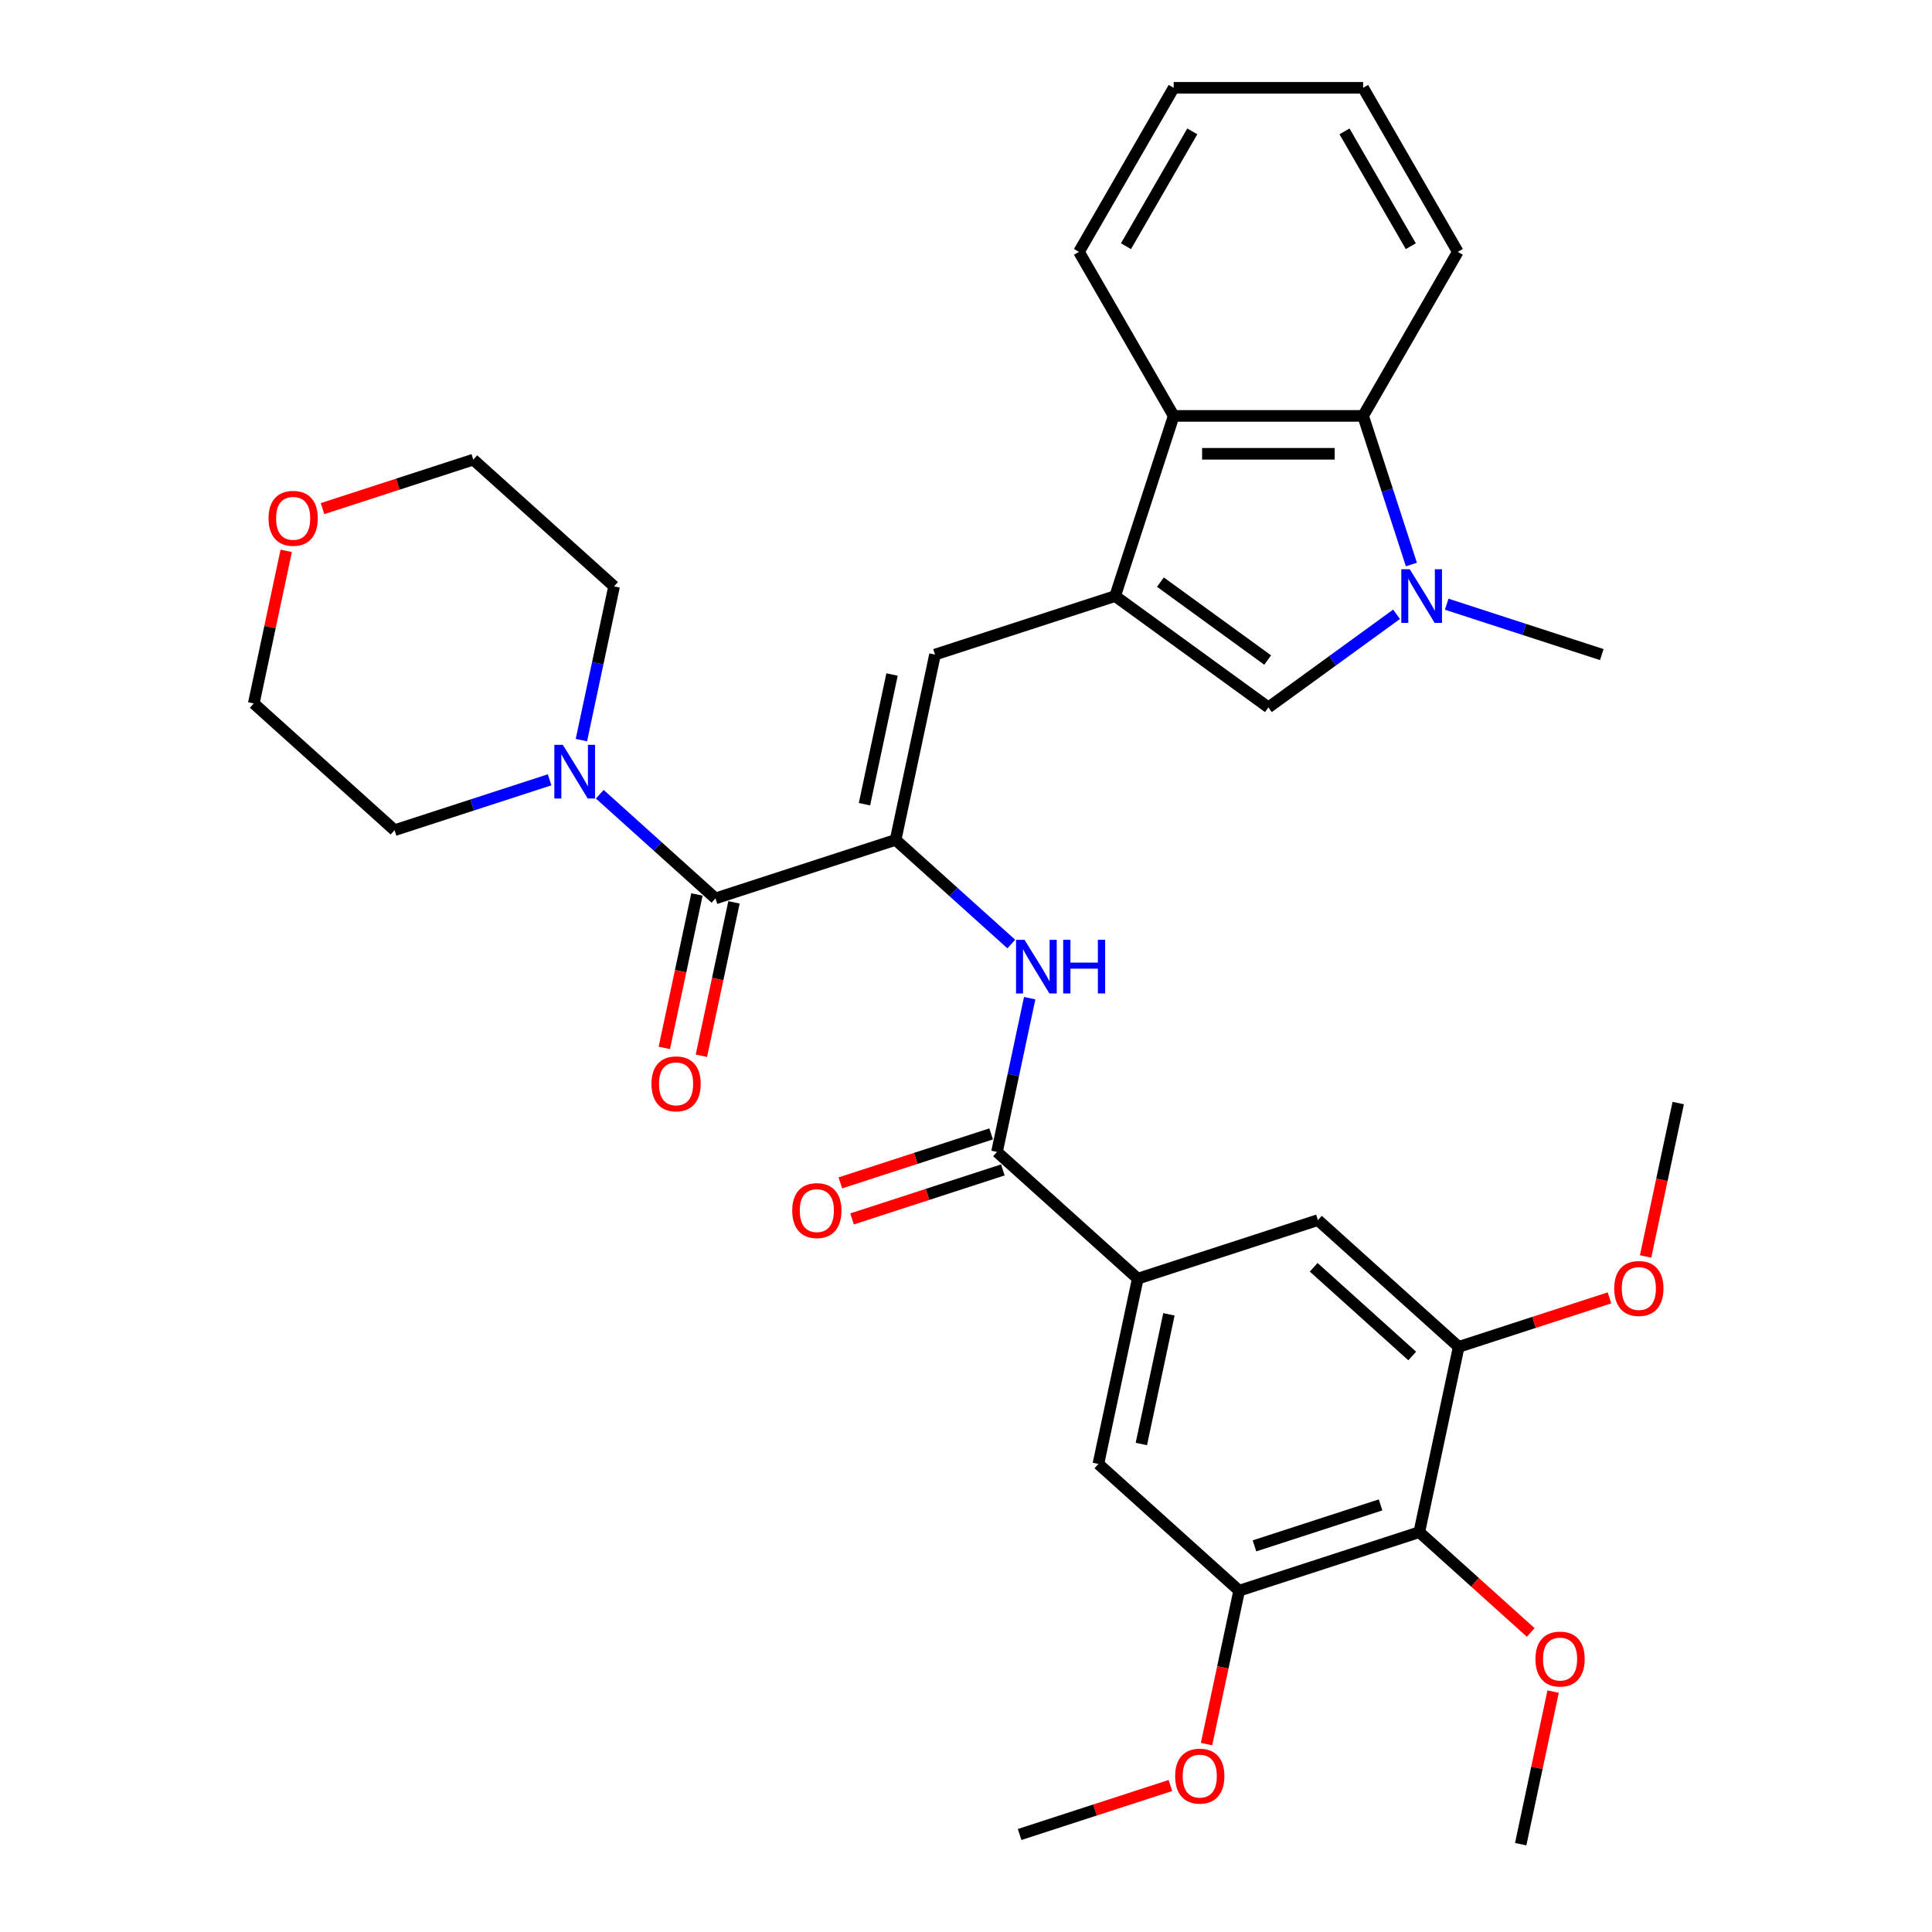 <?xml version='1.0' encoding='iso-8859-1'?>
<svg version='1.1' baseProfile='full'
              xmlns='http://www.w3.org/2000/svg'
                      xmlns:rdkit='http://www.rdkit.org/xml'
                      xmlns:xlink='http://www.w3.org/1999/xlink'
                  xml:space='preserve'
width='1000px' height='1000px' viewBox='0 0 1000 1000'>
<!-- END OF HEADER -->
<rect style='opacity:1.0;fill:#FFFFFF;stroke:none' width='1000' height='1000' x='0' y='0'> </rect>
<path class='bond-3' d='M 577.2,308.519 L 656.52,366.148' style='fill:none;fill-rule:evenodd;stroke:#000000;stroke-width:6px;stroke-linecap:butt;stroke-linejoin:miter;stroke-opacity:1' />
<path class='bond-3' d='M 600.624,301.299 L 656.147,341.64' style='fill:none;fill-rule:evenodd;stroke:#000000;stroke-width:6px;stroke-linecap:butt;stroke-linejoin:miter;stroke-opacity:1' />
<path class='bond-4' d='M 577.2,308.519 L 483.954,338.816' style='fill:none;fill-rule:evenodd;stroke:#000000;stroke-width:6px;stroke-linecap:butt;stroke-linejoin:miter;stroke-opacity:1' />
<path class='bond-7' d='M 577.2,308.519 L 607.497,215.273' style='fill:none;fill-rule:evenodd;stroke:#000000;stroke-width:6px;stroke-linecap:butt;stroke-linejoin:miter;stroke-opacity:1' />
<path class='bond-0' d='M 463.569,434.718 L 483.954,338.816' style='fill:none;fill-rule:evenodd;stroke:#000000;stroke-width:6px;stroke-linecap:butt;stroke-linejoin:miter;stroke-opacity:1' />
<path class='bond-0' d='M 447.447,416.256 L 461.716,349.124' style='fill:none;fill-rule:evenodd;stroke:#000000;stroke-width:6px;stroke-linecap:butt;stroke-linejoin:miter;stroke-opacity:1' />
<path class='bond-2' d='M 463.569,434.718 L 370.323,465.016' style='fill:none;fill-rule:evenodd;stroke:#000000;stroke-width:6px;stroke-linecap:butt;stroke-linejoin:miter;stroke-opacity:1' />
<path class='bond-5' d='M 463.569,434.718 L 493.509,461.676' style='fill:none;fill-rule:evenodd;stroke:#000000;stroke-width:6px;stroke-linecap:butt;stroke-linejoin:miter;stroke-opacity:1' />
<path class='bond-5' d='M 493.509,461.676 L 523.45,488.635' style='fill:none;fill-rule:evenodd;stroke:#0000FF;stroke-width:6px;stroke-linecap:butt;stroke-linejoin:miter;stroke-opacity:1' />
<path class='bond-1' d='M 722.858,317.95 L 689.689,342.049' style='fill:none;fill-rule:evenodd;stroke:#0000FF;stroke-width:6px;stroke-linecap:butt;stroke-linejoin:miter;stroke-opacity:1' />
<path class='bond-1' d='M 689.689,342.049 L 656.52,366.148' style='fill:none;fill-rule:evenodd;stroke:#000000;stroke-width:6px;stroke-linecap:butt;stroke-linejoin:miter;stroke-opacity:1' />
<path class='bond-22' d='M 748.82,312.736 L 788.953,325.776' style='fill:none;fill-rule:evenodd;stroke:#0000FF;stroke-width:6px;stroke-linecap:butt;stroke-linejoin:miter;stroke-opacity:1' />
<path class='bond-22' d='M 788.953,325.776 L 829.085,338.816' style='fill:none;fill-rule:evenodd;stroke:#000000;stroke-width:6px;stroke-linecap:butt;stroke-linejoin:miter;stroke-opacity:1' />
<path class='bond-34' d='M 730.532,292.184 L 718.037,253.729' style='fill:none;fill-rule:evenodd;stroke:#0000FF;stroke-width:6px;stroke-linecap:butt;stroke-linejoin:miter;stroke-opacity:1' />
<path class='bond-34' d='M 718.037,253.729 L 705.542,215.273' style='fill:none;fill-rule:evenodd;stroke:#000000;stroke-width:6px;stroke-linecap:butt;stroke-linejoin:miter;stroke-opacity:1' />
<path class='bond-11' d='M 370.323,465.016 L 340.383,438.057' style='fill:none;fill-rule:evenodd;stroke:#000000;stroke-width:6px;stroke-linecap:butt;stroke-linejoin:miter;stroke-opacity:1' />
<path class='bond-11' d='M 340.383,438.057 L 310.443,411.099' style='fill:none;fill-rule:evenodd;stroke:#0000FF;stroke-width:6px;stroke-linecap:butt;stroke-linejoin:miter;stroke-opacity:1' />
<path class='bond-16' d='M 360.733,462.977 L 352.294,502.683' style='fill:none;fill-rule:evenodd;stroke:#000000;stroke-width:6px;stroke-linecap:butt;stroke-linejoin:miter;stroke-opacity:1' />
<path class='bond-16' d='M 352.294,502.683 L 343.854,542.388' style='fill:none;fill-rule:evenodd;stroke:#FF0000;stroke-width:6px;stroke-linecap:butt;stroke-linejoin:miter;stroke-opacity:1' />
<path class='bond-16' d='M 379.914,467.054 L 371.474,506.76' style='fill:none;fill-rule:evenodd;stroke:#000000;stroke-width:6px;stroke-linecap:butt;stroke-linejoin:miter;stroke-opacity:1' />
<path class='bond-16' d='M 371.474,506.76 L 363.034,546.465' style='fill:none;fill-rule:evenodd;stroke:#FF0000;stroke-width:6px;stroke-linecap:butt;stroke-linejoin:miter;stroke-opacity:1' />
<path class='bond-6' d='M 532.959,516.657 L 524.502,556.441' style='fill:none;fill-rule:evenodd;stroke:#0000FF;stroke-width:6px;stroke-linecap:butt;stroke-linejoin:miter;stroke-opacity:1' />
<path class='bond-6' d='M 524.502,556.441 L 516.046,596.225' style='fill:none;fill-rule:evenodd;stroke:#000000;stroke-width:6px;stroke-linecap:butt;stroke-linejoin:miter;stroke-opacity:1' />
<path class='bond-9' d='M 516.046,596.225 L 588.907,661.83' style='fill:none;fill-rule:evenodd;stroke:#000000;stroke-width:6px;stroke-linecap:butt;stroke-linejoin:miter;stroke-opacity:1' />
<path class='bond-17' d='M 513.016,586.9 L 473.992,599.58' style='fill:none;fill-rule:evenodd;stroke:#000000;stroke-width:6px;stroke-linecap:butt;stroke-linejoin:miter;stroke-opacity:1' />
<path class='bond-17' d='M 473.992,599.58 L 434.967,612.26' style='fill:none;fill-rule:evenodd;stroke:#FF0000;stroke-width:6px;stroke-linecap:butt;stroke-linejoin:miter;stroke-opacity:1' />
<path class='bond-17' d='M 519.076,605.549 L 480.051,618.229' style='fill:none;fill-rule:evenodd;stroke:#000000;stroke-width:6px;stroke-linecap:butt;stroke-linejoin:miter;stroke-opacity:1' />
<path class='bond-17' d='M 480.051,618.229 L 441.027,630.909' style='fill:none;fill-rule:evenodd;stroke:#FF0000;stroke-width:6px;stroke-linecap:butt;stroke-linejoin:miter;stroke-opacity:1' />
<path class='bond-8' d='M 607.497,215.273 L 705.542,215.273' style='fill:none;fill-rule:evenodd;stroke:#000000;stroke-width:6px;stroke-linecap:butt;stroke-linejoin:miter;stroke-opacity:1' />
<path class='bond-8' d='M 622.204,234.882 L 690.835,234.882' style='fill:none;fill-rule:evenodd;stroke:#000000;stroke-width:6px;stroke-linecap:butt;stroke-linejoin:miter;stroke-opacity:1' />
<path class='bond-26' d='M 607.497,215.273 L 558.475,130.364' style='fill:none;fill-rule:evenodd;stroke:#000000;stroke-width:6px;stroke-linecap:butt;stroke-linejoin:miter;stroke-opacity:1' />
<path class='bond-25' d='M 705.542,215.273 L 754.564,130.364' style='fill:none;fill-rule:evenodd;stroke:#000000;stroke-width:6px;stroke-linecap:butt;stroke-linejoin:miter;stroke-opacity:1' />
<path class='bond-14' d='M 588.907,661.83 L 682.153,631.532' style='fill:none;fill-rule:evenodd;stroke:#000000;stroke-width:6px;stroke-linecap:butt;stroke-linejoin:miter;stroke-opacity:1' />
<path class='bond-15' d='M 588.907,661.83 L 568.523,757.732' style='fill:none;fill-rule:evenodd;stroke:#000000;stroke-width:6px;stroke-linecap:butt;stroke-linejoin:miter;stroke-opacity:1' />
<path class='bond-15' d='M 605.03,680.292 L 590.761,747.423' style='fill:none;fill-rule:evenodd;stroke:#000000;stroke-width:6px;stroke-linecap:butt;stroke-linejoin:miter;stroke-opacity:1' />
<path class='bond-10' d='M 734.63,793.039 L 641.384,823.336' style='fill:none;fill-rule:evenodd;stroke:#000000;stroke-width:6px;stroke-linecap:butt;stroke-linejoin:miter;stroke-opacity:1' />
<path class='bond-10' d='M 714.584,778.934 L 649.311,800.142' style='fill:none;fill-rule:evenodd;stroke:#000000;stroke-width:6px;stroke-linecap:butt;stroke-linejoin:miter;stroke-opacity:1' />
<path class='bond-19' d='M 734.63,793.039 L 763.462,818.999' style='fill:none;fill-rule:evenodd;stroke:#000000;stroke-width:6px;stroke-linecap:butt;stroke-linejoin:miter;stroke-opacity:1' />
<path class='bond-19' d='M 763.462,818.999 L 792.294,844.96' style='fill:none;fill-rule:evenodd;stroke:#FF0000;stroke-width:6px;stroke-linecap:butt;stroke-linejoin:miter;stroke-opacity:1' />
<path class='bond-37' d='M 734.63,793.039 L 755.015,697.137' style='fill:none;fill-rule:evenodd;stroke:#000000;stroke-width:6px;stroke-linecap:butt;stroke-linejoin:miter;stroke-opacity:1' />
<path class='bond-23' d='M 300.934,383.077 L 309.39,343.293' style='fill:none;fill-rule:evenodd;stroke:#0000FF;stroke-width:6px;stroke-linecap:butt;stroke-linejoin:miter;stroke-opacity:1' />
<path class='bond-23' d='M 309.39,343.293 L 317.847,303.509' style='fill:none;fill-rule:evenodd;stroke:#000000;stroke-width:6px;stroke-linecap:butt;stroke-linejoin:miter;stroke-opacity:1' />
<path class='bond-24' d='M 284.481,403.629 L 244.349,416.669' style='fill:none;fill-rule:evenodd;stroke:#0000FF;stroke-width:6px;stroke-linecap:butt;stroke-linejoin:miter;stroke-opacity:1' />
<path class='bond-24' d='M 244.349,416.669 L 204.216,429.708' style='fill:none;fill-rule:evenodd;stroke:#000000;stroke-width:6px;stroke-linecap:butt;stroke-linejoin:miter;stroke-opacity:1' />
<path class='bond-12' d='M 755.015,697.137 L 682.153,631.532' style='fill:none;fill-rule:evenodd;stroke:#000000;stroke-width:6px;stroke-linecap:butt;stroke-linejoin:miter;stroke-opacity:1' />
<path class='bond-12' d='M 730.964,701.868 L 679.962,655.945' style='fill:none;fill-rule:evenodd;stroke:#000000;stroke-width:6px;stroke-linecap:butt;stroke-linejoin:miter;stroke-opacity:1' />
<path class='bond-21' d='M 755.015,697.137 L 794.039,684.457' style='fill:none;fill-rule:evenodd;stroke:#000000;stroke-width:6px;stroke-linecap:butt;stroke-linejoin:miter;stroke-opacity:1' />
<path class='bond-21' d='M 794.039,684.457 L 833.064,671.777' style='fill:none;fill-rule:evenodd;stroke:#FF0000;stroke-width:6px;stroke-linecap:butt;stroke-linejoin:miter;stroke-opacity:1' />
<path class='bond-13' d='M 641.384,823.336 L 568.523,757.732' style='fill:none;fill-rule:evenodd;stroke:#000000;stroke-width:6px;stroke-linecap:butt;stroke-linejoin:miter;stroke-opacity:1' />
<path class='bond-20' d='M 641.384,823.336 L 632.944,863.042' style='fill:none;fill-rule:evenodd;stroke:#000000;stroke-width:6px;stroke-linecap:butt;stroke-linejoin:miter;stroke-opacity:1' />
<path class='bond-20' d='M 632.944,863.042 L 624.505,902.747' style='fill:none;fill-rule:evenodd;stroke:#FF0000;stroke-width:6px;stroke-linecap:butt;stroke-linejoin:miter;stroke-opacity:1' />
<path class='bond-18' d='M 148.142,285.124 L 139.749,324.614' style='fill:none;fill-rule:evenodd;stroke:#FF0000;stroke-width:6px;stroke-linecap:butt;stroke-linejoin:miter;stroke-opacity:1' />
<path class='bond-18' d='M 139.749,324.614 L 131.355,364.104' style='fill:none;fill-rule:evenodd;stroke:#000000;stroke-width:6px;stroke-linecap:butt;stroke-linejoin:miter;stroke-opacity:1' />
<path class='bond-36' d='M 166.936,263.264 L 205.961,250.584' style='fill:none;fill-rule:evenodd;stroke:#FF0000;stroke-width:6px;stroke-linecap:butt;stroke-linejoin:miter;stroke-opacity:1' />
<path class='bond-36' d='M 205.961,250.584 L 244.985,237.904' style='fill:none;fill-rule:evenodd;stroke:#000000;stroke-width:6px;stroke-linecap:butt;stroke-linejoin:miter;stroke-opacity:1' />
<path class='bond-29' d='M 803.894,875.566 L 795.501,915.056' style='fill:none;fill-rule:evenodd;stroke:#FF0000;stroke-width:6px;stroke-linecap:butt;stroke-linejoin:miter;stroke-opacity:1' />
<path class='bond-29' d='M 795.501,915.056 L 787.107,954.545' style='fill:none;fill-rule:evenodd;stroke:#000000;stroke-width:6px;stroke-linecap:butt;stroke-linejoin:miter;stroke-opacity:1' />
<path class='bond-31' d='M 605.803,924.176 L 566.778,936.856' style='fill:none;fill-rule:evenodd;stroke:#FF0000;stroke-width:6px;stroke-linecap:butt;stroke-linejoin:miter;stroke-opacity:1' />
<path class='bond-31' d='M 566.778,936.856 L 527.754,949.536' style='fill:none;fill-rule:evenodd;stroke:#000000;stroke-width:6px;stroke-linecap:butt;stroke-linejoin:miter;stroke-opacity:1' />
<path class='bond-30' d='M 851.766,650.348 L 860.206,610.643' style='fill:none;fill-rule:evenodd;stroke:#FF0000;stroke-width:6px;stroke-linecap:butt;stroke-linejoin:miter;stroke-opacity:1' />
<path class='bond-30' d='M 860.206,610.643 L 868.645,570.937' style='fill:none;fill-rule:evenodd;stroke:#000000;stroke-width:6px;stroke-linecap:butt;stroke-linejoin:miter;stroke-opacity:1' />
<path class='bond-28' d='M 317.847,303.509 L 244.985,237.904' style='fill:none;fill-rule:evenodd;stroke:#000000;stroke-width:6px;stroke-linecap:butt;stroke-linejoin:miter;stroke-opacity:1' />
<path class='bond-27' d='M 204.216,429.708 L 131.355,364.104' style='fill:none;fill-rule:evenodd;stroke:#000000;stroke-width:6px;stroke-linecap:butt;stroke-linejoin:miter;stroke-opacity:1' />
<path class='bond-35' d='M 754.564,130.364 L 705.542,45.455' style='fill:none;fill-rule:evenodd;stroke:#000000;stroke-width:6px;stroke-linecap:butt;stroke-linejoin:miter;stroke-opacity:1' />
<path class='bond-35' d='M 730.229,127.432 L 695.913,67.995' style='fill:none;fill-rule:evenodd;stroke:#000000;stroke-width:6px;stroke-linecap:butt;stroke-linejoin:miter;stroke-opacity:1' />
<path class='bond-32' d='M 558.475,130.364 L 607.497,45.455' style='fill:none;fill-rule:evenodd;stroke:#000000;stroke-width:6px;stroke-linecap:butt;stroke-linejoin:miter;stroke-opacity:1' />
<path class='bond-32' d='M 582.81,127.432 L 617.126,67.995' style='fill:none;fill-rule:evenodd;stroke:#000000;stroke-width:6px;stroke-linecap:butt;stroke-linejoin:miter;stroke-opacity:1' />
<path class='bond-33' d='M 607.497,45.455 L 705.542,45.455' style='fill:none;fill-rule:evenodd;stroke:#000000;stroke-width:6px;stroke-linecap:butt;stroke-linejoin:miter;stroke-opacity:1' />
<path  class='atom-2' d='M 729.702 294.636
L 738.8 309.342
Q 739.702 310.793, 741.153 313.421
Q 742.604 316.048, 742.683 316.205
L 742.683 294.636
L 746.369 294.636
L 746.369 322.402
L 742.565 322.402
L 732.8 306.322
Q 731.663 304.44, 730.447 302.283
Q 729.27 300.126, 728.917 299.459
L 728.917 322.402
L 725.309 322.402
L 725.309 294.636
L 729.702 294.636
' fill='#0000FF'/>
<path  class='atom-6' d='M 530.293 486.44
L 539.392 501.146
Q 540.294 502.597, 541.745 505.225
Q 543.196 507.853, 543.274 508.01
L 543.274 486.44
L 546.961 486.44
L 546.961 514.206
L 543.157 514.206
L 533.391 498.127
Q 532.254 496.244, 531.038 494.087
Q 529.862 491.93, 529.509 491.263
L 529.509 514.206
L 525.901 514.206
L 525.901 486.44
L 530.293 486.44
' fill='#0000FF'/>
<path  class='atom-6' d='M 550.294 486.44
L 554.059 486.44
L 554.059 498.244
L 568.256 498.244
L 568.256 486.44
L 572.021 486.44
L 572.021 514.206
L 568.256 514.206
L 568.256 501.382
L 554.059 501.382
L 554.059 514.206
L 550.294 514.206
L 550.294 486.44
' fill='#0000FF'/>
<path  class='atom-12' d='M 291.324 385.528
L 300.423 400.235
Q 301.325 401.686, 302.776 404.313
Q 304.227 406.941, 304.306 407.098
L 304.306 385.528
L 307.992 385.528
L 307.992 413.294
L 304.188 413.294
L 294.423 397.215
Q 293.285 395.332, 292.07 393.175
Q 290.893 391.018, 290.54 390.352
L 290.54 413.294
L 286.932 413.294
L 286.932 385.528
L 291.324 385.528
' fill='#0000FF'/>
<path  class='atom-17' d='M 337.193 560.996
Q 337.193 554.329, 340.487 550.603
Q 343.782 546.878, 349.939 546.878
Q 356.096 546.878, 359.39 550.603
Q 362.685 554.329, 362.685 560.996
Q 362.685 567.742, 359.351 571.585
Q 356.018 575.389, 349.939 575.389
Q 343.821 575.389, 340.487 571.585
Q 337.193 567.781, 337.193 560.996
M 349.939 572.252
Q 354.174 572.252, 356.449 569.428
Q 358.763 566.565, 358.763 560.996
Q 358.763 555.545, 356.449 552.8
Q 354.174 550.015, 349.939 550.015
Q 345.703 550.015, 343.389 552.76
Q 341.115 555.506, 341.115 560.996
Q 341.115 566.604, 343.389 569.428
Q 345.703 572.252, 349.939 572.252
' fill='#FF0000'/>
<path  class='atom-18' d='M 410.054 626.601
Q 410.054 619.934, 413.349 616.208
Q 416.643 612.482, 422.8 612.482
Q 428.957 612.482, 432.252 616.208
Q 435.546 619.934, 435.546 626.601
Q 435.546 633.346, 432.212 637.19
Q 428.879 640.994, 422.8 640.994
Q 416.682 640.994, 413.349 637.19
Q 410.054 633.385, 410.054 626.601
M 422.8 637.856
Q 427.036 637.856, 429.31 635.033
Q 431.624 632.17, 431.624 626.601
Q 431.624 621.149, 429.31 618.404
Q 427.036 615.62, 422.8 615.62
Q 418.565 615.62, 416.251 618.365
Q 413.976 621.11, 413.976 626.601
Q 413.976 632.209, 416.251 635.033
Q 418.565 637.856, 422.8 637.856
' fill='#FF0000'/>
<path  class='atom-19' d='M 138.994 268.28
Q 138.994 261.613, 142.288 257.887
Q 145.582 254.162, 151.739 254.162
Q 157.897 254.162, 161.191 257.887
Q 164.485 261.613, 164.485 268.28
Q 164.485 275.026, 161.152 278.869
Q 157.818 282.673, 151.739 282.673
Q 145.621 282.673, 142.288 278.869
Q 138.994 275.065, 138.994 268.28
M 151.739 279.536
Q 155.975 279.536, 158.25 276.712
Q 160.563 273.849, 160.563 268.28
Q 160.563 262.829, 158.25 260.084
Q 155.975 257.299, 151.739 257.299
Q 147.504 257.299, 145.19 260.044
Q 142.915 262.79, 142.915 268.28
Q 142.915 273.888, 145.19 276.712
Q 147.504 279.536, 151.739 279.536
' fill='#FF0000'/>
<path  class='atom-20' d='M 794.746 858.722
Q 794.746 852.055, 798.04 848.329
Q 801.334 844.603, 807.491 844.603
Q 813.649 844.603, 816.943 848.329
Q 820.237 852.055, 820.237 858.722
Q 820.237 865.467, 816.904 869.311
Q 813.57 873.115, 807.491 873.115
Q 801.373 873.115, 798.04 869.311
Q 794.746 865.507, 794.746 858.722
M 807.491 869.977
Q 811.727 869.977, 814.001 867.154
Q 816.315 864.291, 816.315 858.722
Q 816.315 853.271, 814.001 850.525
Q 811.727 847.741, 807.491 847.741
Q 803.256 847.741, 800.942 850.486
Q 798.667 853.231, 798.667 858.722
Q 798.667 864.33, 800.942 867.154
Q 803.256 869.977, 807.491 869.977
' fill='#FF0000'/>
<path  class='atom-21' d='M 608.254 919.317
Q 608.254 912.65, 611.548 908.924
Q 614.842 905.198, 620.999 905.198
Q 627.157 905.198, 630.451 908.924
Q 633.745 912.65, 633.745 919.317
Q 633.745 926.062, 630.412 929.906
Q 627.078 933.71, 620.999 933.71
Q 614.881 933.71, 611.548 929.906
Q 608.254 926.101, 608.254 919.317
M 620.999 930.572
Q 625.235 930.572, 627.51 927.749
Q 629.823 924.886, 629.823 919.317
Q 629.823 913.865, 627.51 911.12
Q 625.235 908.336, 620.999 908.336
Q 616.764 908.336, 614.45 911.081
Q 612.175 913.826, 612.175 919.317
Q 612.175 924.925, 614.45 927.749
Q 616.764 930.572, 620.999 930.572
' fill='#FF0000'/>
<path  class='atom-22' d='M 835.515 666.918
Q 835.515 660.251, 838.809 656.525
Q 842.103 652.799, 848.261 652.799
Q 854.418 652.799, 857.712 656.525
Q 861.006 660.251, 861.006 666.918
Q 861.006 673.663, 857.673 677.506
Q 854.339 681.311, 848.261 681.311
Q 842.143 681.311, 838.809 677.506
Q 835.515 673.702, 835.515 666.918
M 848.261 678.173
Q 852.496 678.173, 854.771 675.35
Q 857.085 672.487, 857.085 666.918
Q 857.085 661.466, 854.771 658.721
Q 852.496 655.937, 848.261 655.937
Q 844.025 655.937, 841.711 658.682
Q 839.437 661.427, 839.437 666.918
Q 839.437 672.526, 841.711 675.35
Q 844.025 678.173, 848.261 678.173
' fill='#FF0000'/>
</svg>
